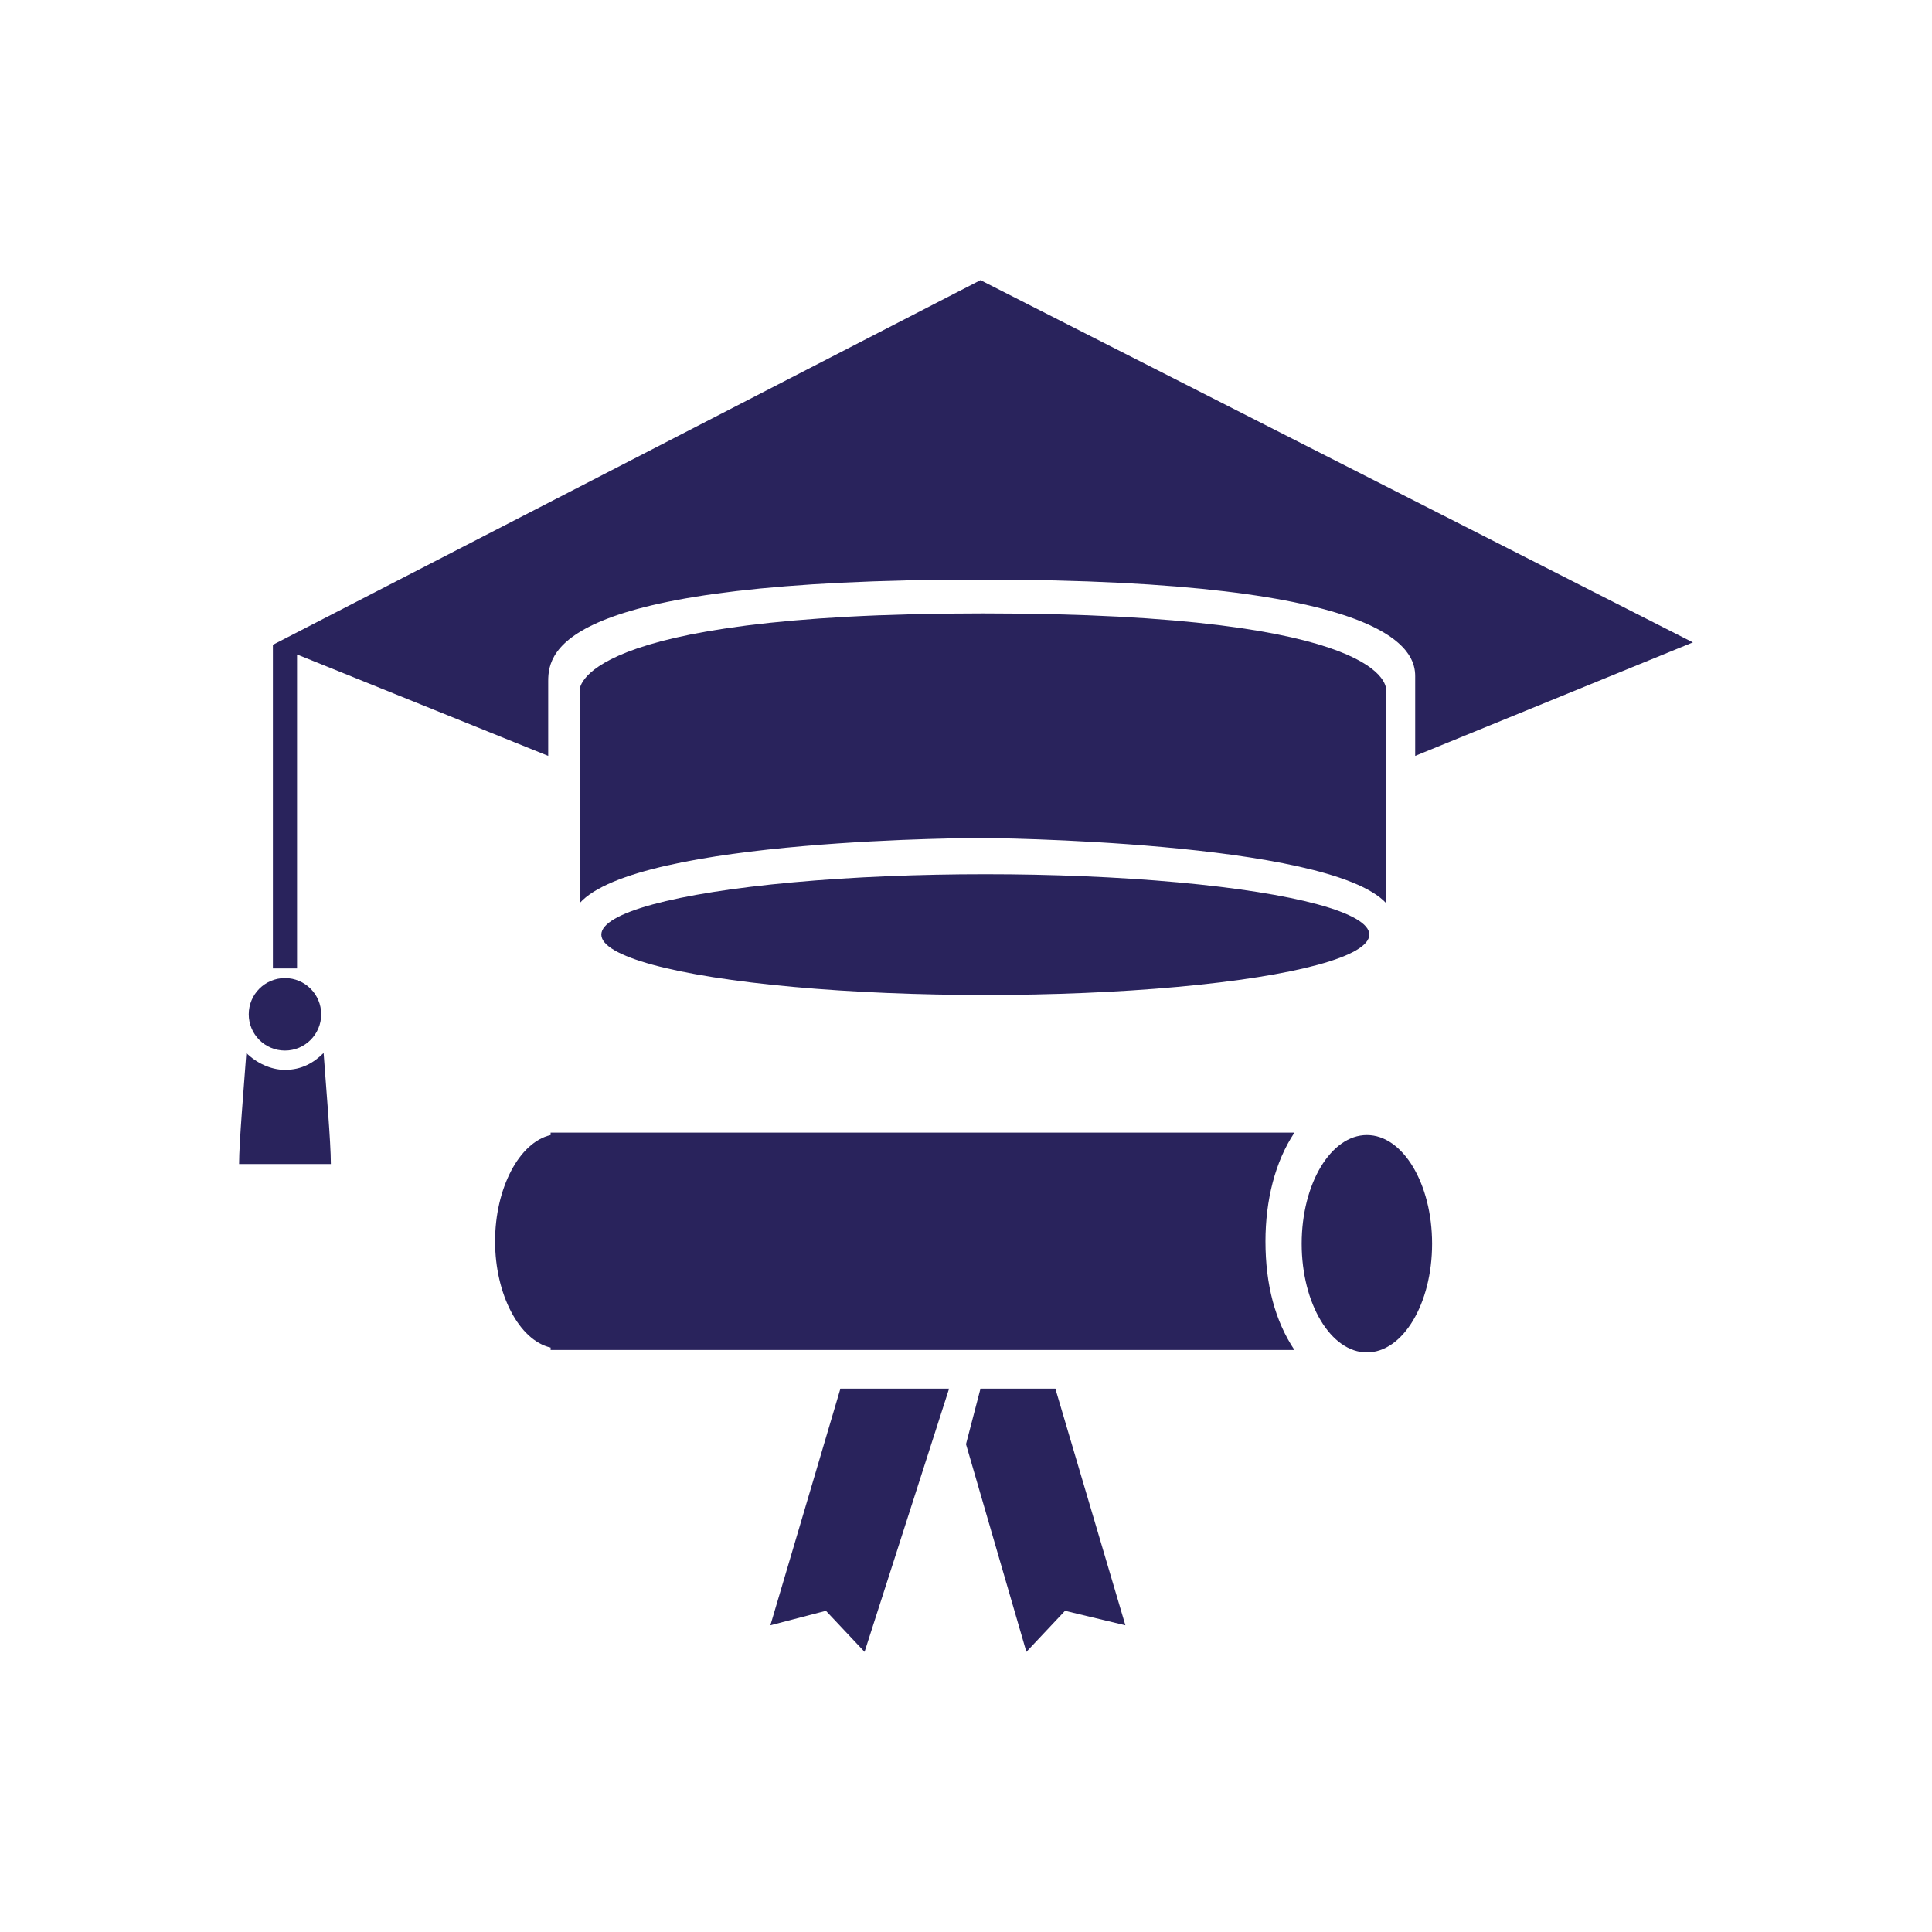 <?xml version="1.0" encoding="utf-8"?>
<!-- Generator: Adobe Illustrator 25.4.1, SVG Export Plug-In . SVG Version: 6.00 Build 0)  -->
<svg version="1.1" id="Layer_1" xmlns="http://www.w3.org/2000/svg" xmlns:xlink="http://www.w3.org/1999/xlink" x="0px" y="0px"
	 viewBox="0 0 80 80" style="enable-background:new 0 0 80 80;" xml:space="preserve">
<style type="text/css">
	.st0{fill:#29235C;}
	.st1{fill:#FFFFFF;}
	.st2{fill:#1A1D56;}
	.st3{clip-path:url(#SVGID_00000078723250054478161560000010001205338080146106_);}
</style>
<g>
	<path class="st0" d="M40.6,11.6L11.3,26.7v13.4h1v-13l10.4,4.2c0,0,0-1.8,0-3.1S23.3,24,40.6,24s18,3,18,4c0,1,0,3.3,0,3.3
		l11.5-4.7L40.6,11.6z"/>
	<g>
		<path class="st0" d="M40.7,25.4c-17,0-16.7,3.2-16.7,3.2v8.8c2.4-2.7,16.7-2.7,16.7-2.7s14.3,0.1,16.7,2.7v-8.8
			C57.4,28.5,57.7,25.4,40.7,25.4z"/>
		<ellipse class="st0" cx="40.8" cy="38.7" rx="15.9" ry="2.5"/>
	</g>
	<path class="st0" d="M11.8,44.3c-0.6,0-1.2-0.3-1.6-0.7c-0.1,1.4-0.3,3.7-0.3,4.6h1.9h1.9c0-0.9-0.2-3.2-0.3-4.6
		C13,44,12.5,44.3,11.8,44.3z"/>
	<circle class="st0" cx="11.8" cy="42" r="1.5"/>
	<path class="st0" d="M53.6,55.9c-0.8-1.2-1.2-2.7-1.2-4.5c0-1.7,0.4-3.3,1.2-4.5H22.8v0.1c-1.3,0.3-2.3,2.2-2.3,4.4
		c0,2.2,1,4.1,2.3,4.4v0.1H53.6z"/>
	<ellipse class="st0" cx="56.6" cy="51.5" rx="2.7" ry="4.5"/>
	<polygon class="st0" points="34.8,57.5 31.9,67.3 34.2,66.7 35.8,68.4 39.3,57.5 	"/>
	<polygon class="st0" points="40.6,57.5 43.7,57.5 46.6,67.3 44.1,66.7 42.5,68.4 40,59.8 	"/>
</g>
</svg>
